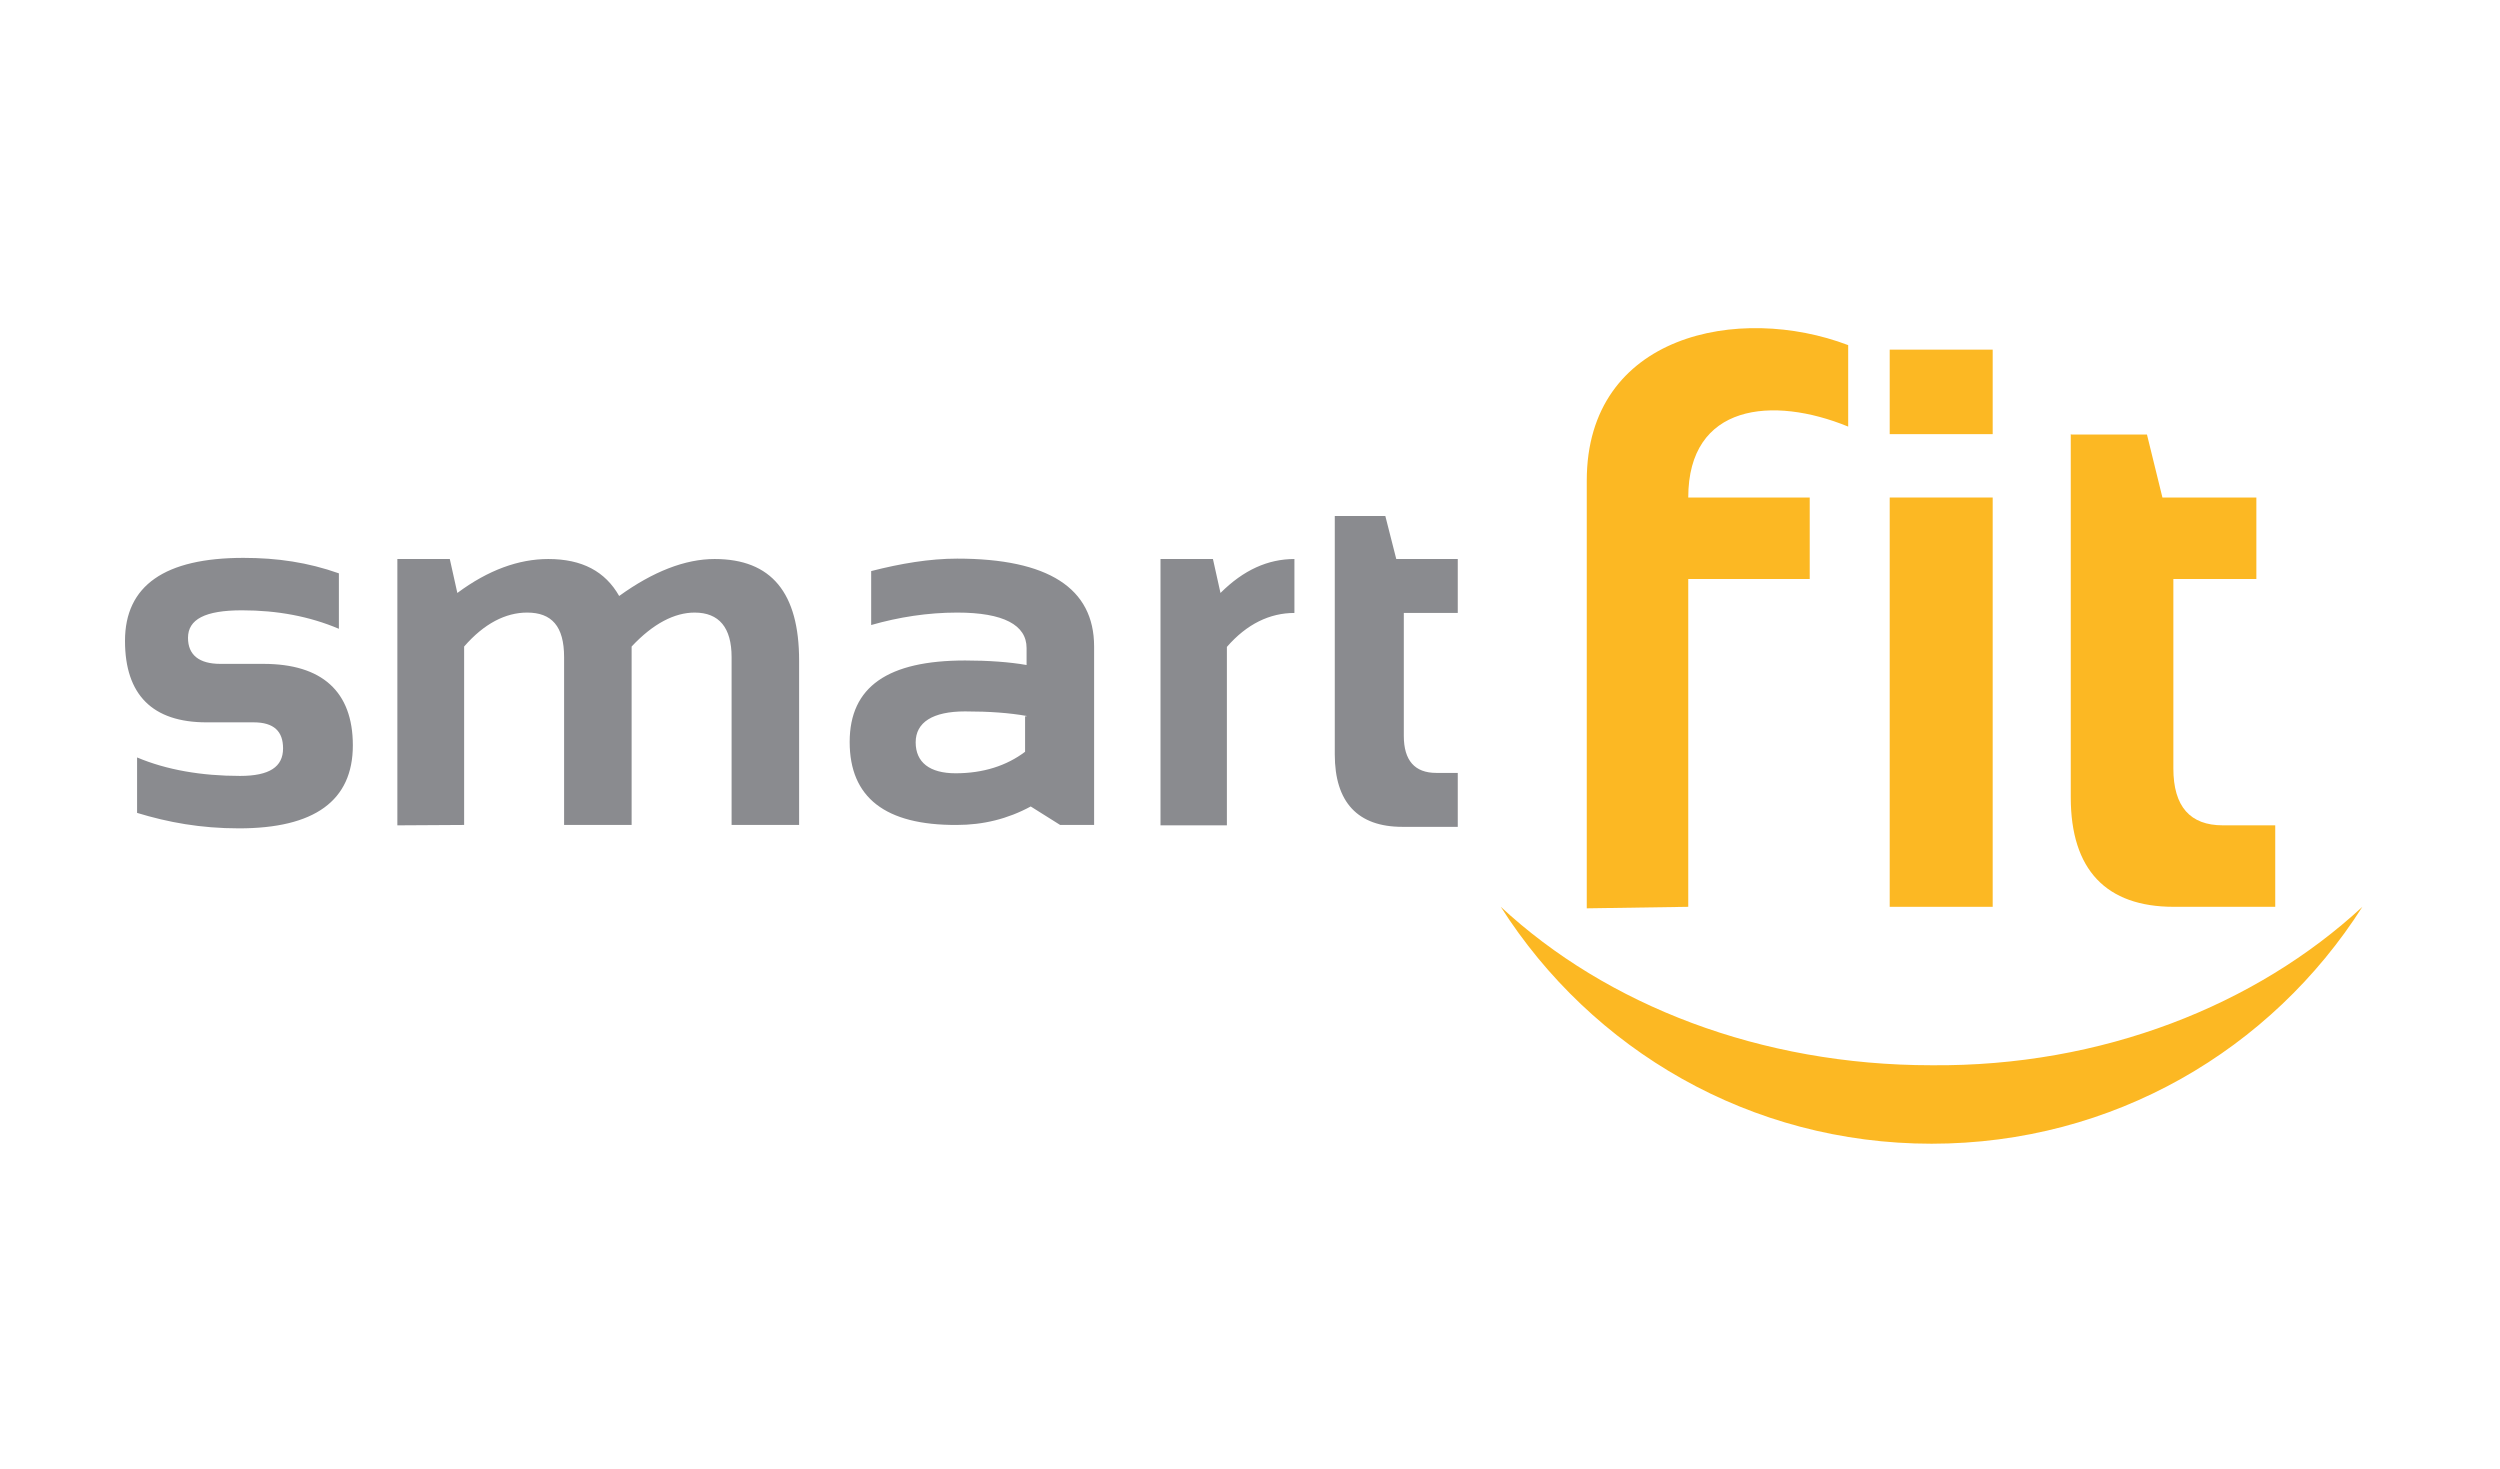 <svg width="160" height="94" viewBox="0 0 160 94" fill="none" xmlns="http://www.w3.org/2000/svg">
<rect width="160" height="94" fill="white"/>
<path fill-rule="evenodd" clip-rule="evenodd" d="M101.553 58.133V30.755C101.553 21.388 111.307 19.432 118.284 22.088V27.302C113.456 25.323 108.048 25.83 108.048 31.841H115.822V37.056H108.048V58.036L101.553 58.133Z" fill="#FCB823"/>
<path fill-rule="evenodd" clip-rule="evenodd" d="M132.577 27.809H137.405L138.395 31.841H144.407V37.056H139.095V49.176C139.095 51.638 140.182 52.821 142.258 52.821H145.615V58.036H139.12C134.799 58.036 132.529 55.67 132.529 51.035V27.785L132.577 27.809Z" fill="#FCB823"/>
<path d="M127.532 31.841H120.941V58.036H127.532V31.841Z" fill="#FCB823"/>
<path d="M127.532 22.377H120.941V27.785H127.532V22.377Z" fill="#FCB823"/>
<path fill-rule="evenodd" clip-rule="evenodd" d="M151.192 58.036C145.373 67.186 135.233 73.198 123.62 73.198C112.007 73.198 101.867 67.186 96.049 58.036C102.833 64.337 112.684 68.176 123.62 68.176C134.532 68.273 144.383 64.337 151.192 58.036Z" fill="#FCB823"/>
<path d="M8.773 52.025V48.476C10.656 49.273 12.901 49.659 15.364 49.659C17.247 49.659 18.116 49.079 18.116 47.896C18.116 46.81 17.537 46.23 16.233 46.23H13.215C9.762 46.23 8 44.468 8 41.016C8 37.467 10.559 35.704 15.581 35.704C17.754 35.704 19.709 35.994 21.689 36.694V40.243C19.806 39.446 17.754 39.06 15.484 39.06C13.118 39.06 12.032 39.639 12.032 40.822C12.032 41.909 12.732 42.488 14.108 42.488H16.86C20.602 42.488 22.582 44.251 22.582 47.703C22.582 51.252 20.12 53.015 15.291 53.015C12.829 53.015 10.752 52.628 8.773 52.025ZM25.431 52.822V35.777H28.787L29.27 37.95C31.25 36.477 33.205 35.777 35.088 35.777C37.261 35.777 38.734 36.573 39.627 38.143C41.8 36.573 43.852 35.777 45.735 35.777C49.381 35.777 51.143 37.95 51.143 42.271V52.797H46.822V42.054C46.822 40.171 46.025 39.205 44.456 39.205C43.176 39.205 41.8 39.905 40.424 41.378V52.797H36.102V42.054C36.102 40.074 35.306 39.205 33.736 39.205C32.36 39.205 30.984 39.905 29.704 41.378V52.797L25.431 52.822ZM54.379 47.486C54.379 43.937 56.841 42.271 61.766 42.271C63.239 42.271 64.615 42.368 65.701 42.561V41.474C65.701 40.002 64.229 39.205 61.259 39.205C59.376 39.205 57.517 39.495 55.755 40.002V36.549C57.638 36.066 59.497 35.752 61.259 35.752C67.078 35.752 70.023 37.636 70.023 41.378V52.797H67.85L65.967 51.614C64.494 52.411 62.925 52.797 61.235 52.797C56.648 52.822 54.379 51.035 54.379 47.486ZM65.701 45.82C64.615 45.627 63.336 45.53 61.766 45.53C59.69 45.53 58.603 46.23 58.603 47.51C58.603 48.79 59.497 49.49 61.163 49.49C62.925 49.49 64.422 49.007 65.605 48.114V45.844H65.701V45.82ZM74.272 52.822V35.777H77.628L78.111 37.95C79.584 36.477 81.153 35.777 82.843 35.777V39.229C81.273 39.229 79.801 39.929 78.521 41.402V52.822H74.272ZM85.499 33.024H88.661L89.361 35.777H93.297V39.229H89.844V47.1C89.844 48.669 90.544 49.466 91.921 49.466H93.297V52.918H89.748C86.899 52.918 85.426 51.349 85.426 48.283V33.024H85.499Z" fill="#8A8B8F"/>
</svg>
